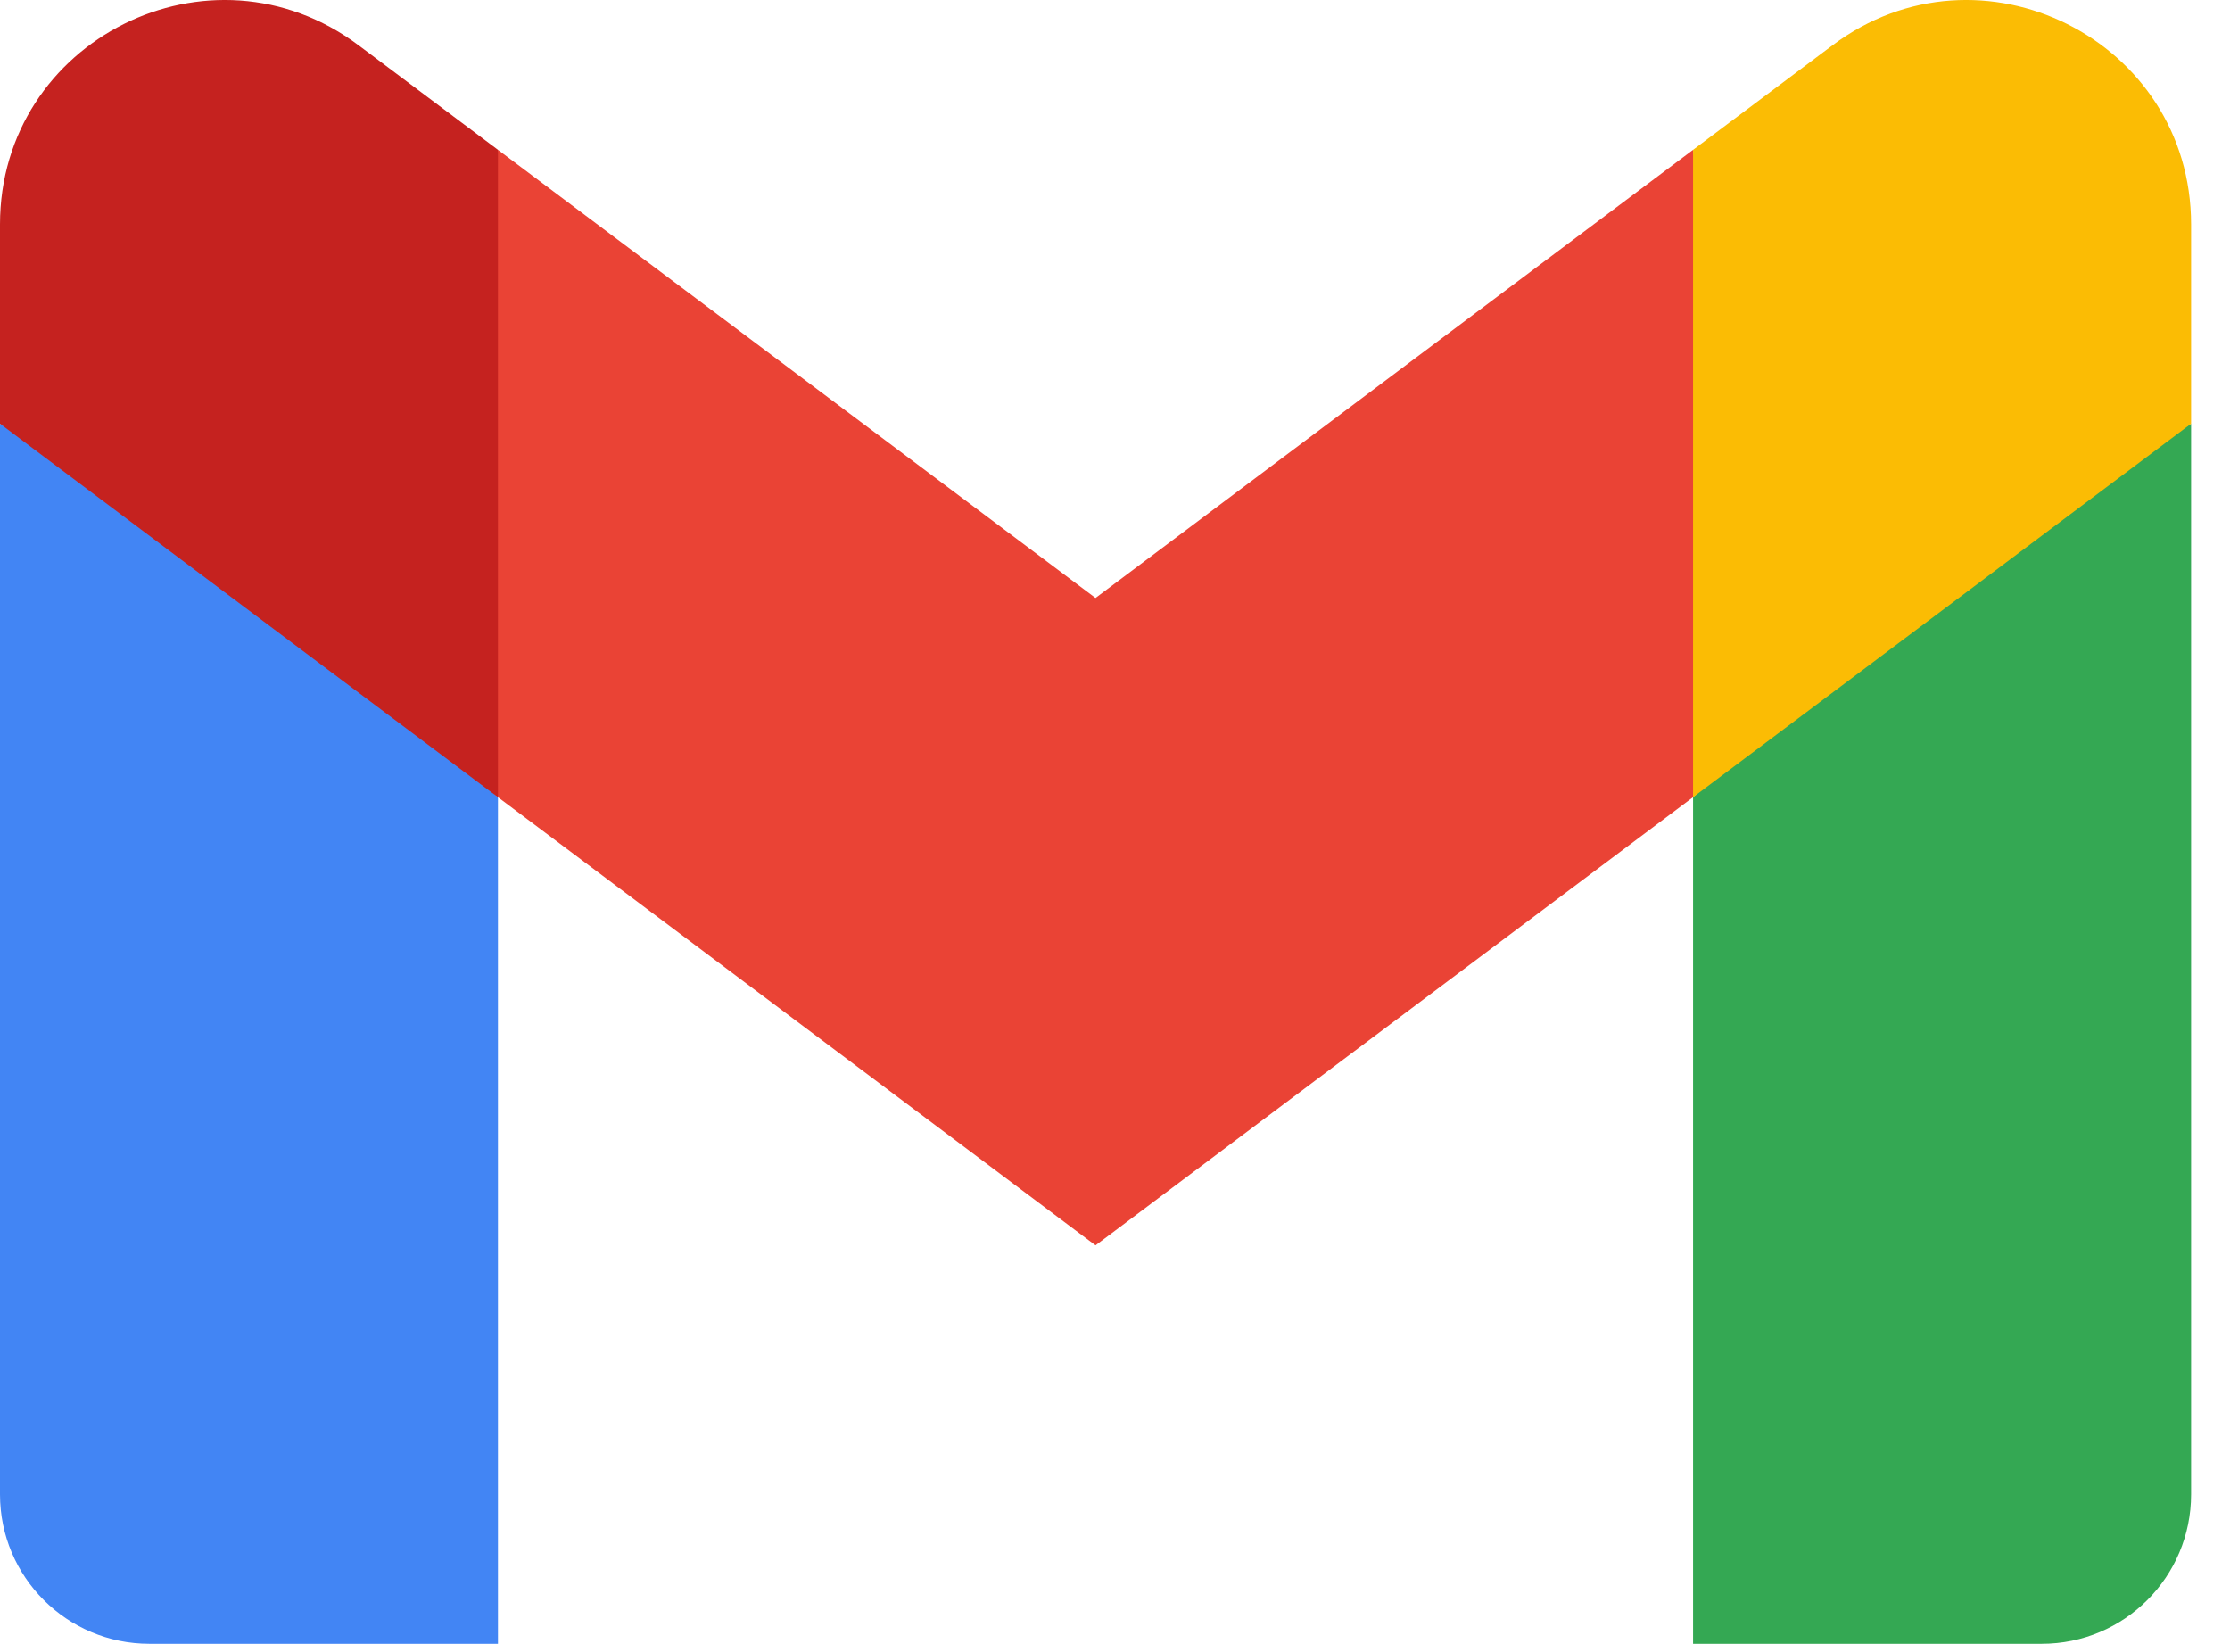 <svg width="27" height="20" viewBox="0 0 27 20" fill="none" xmlns="http://www.w3.org/2000/svg">
<g clip-path="url(#clip0_404_10)">
<path d="M6.029 19.902V9.652L2.85 6.744L0 5.13V18.093C0 19.094 0.811 19.902 1.809 19.902H6.029Z" fill="#4285F4"/>
<path d="M20.499 19.902H24.72C25.721 19.902 26.529 19.091 26.529 18.093V5.13L23.3 6.978L20.499 9.652V19.902Z" fill="#34A853"/>
<path d="M6.029 9.652L5.597 5.647L6.029 1.814L13.264 7.24L20.499 1.814L20.983 5.44L20.499 9.652L13.264 15.078L6.029 9.652Z" fill="#EA4335"/>
<path d="M20.499 1.814V9.652L26.529 5.13V2.718C26.529 0.481 23.975 -0.794 22.188 0.548L20.499 1.814Z" fill="#FBBC04"/>
<path d="M0 5.13L2.773 7.21L6.029 9.652V1.814L4.341 0.548C2.55 -0.794 0 0.481 0 2.718V5.13V5.13Z" fill="#C5221F"/>
</g>
<defs>
<clipPath id="clip0_404_10">
<rect width="26.529" height="20" fill="white"/>
</clipPath>
</defs>
</svg>
